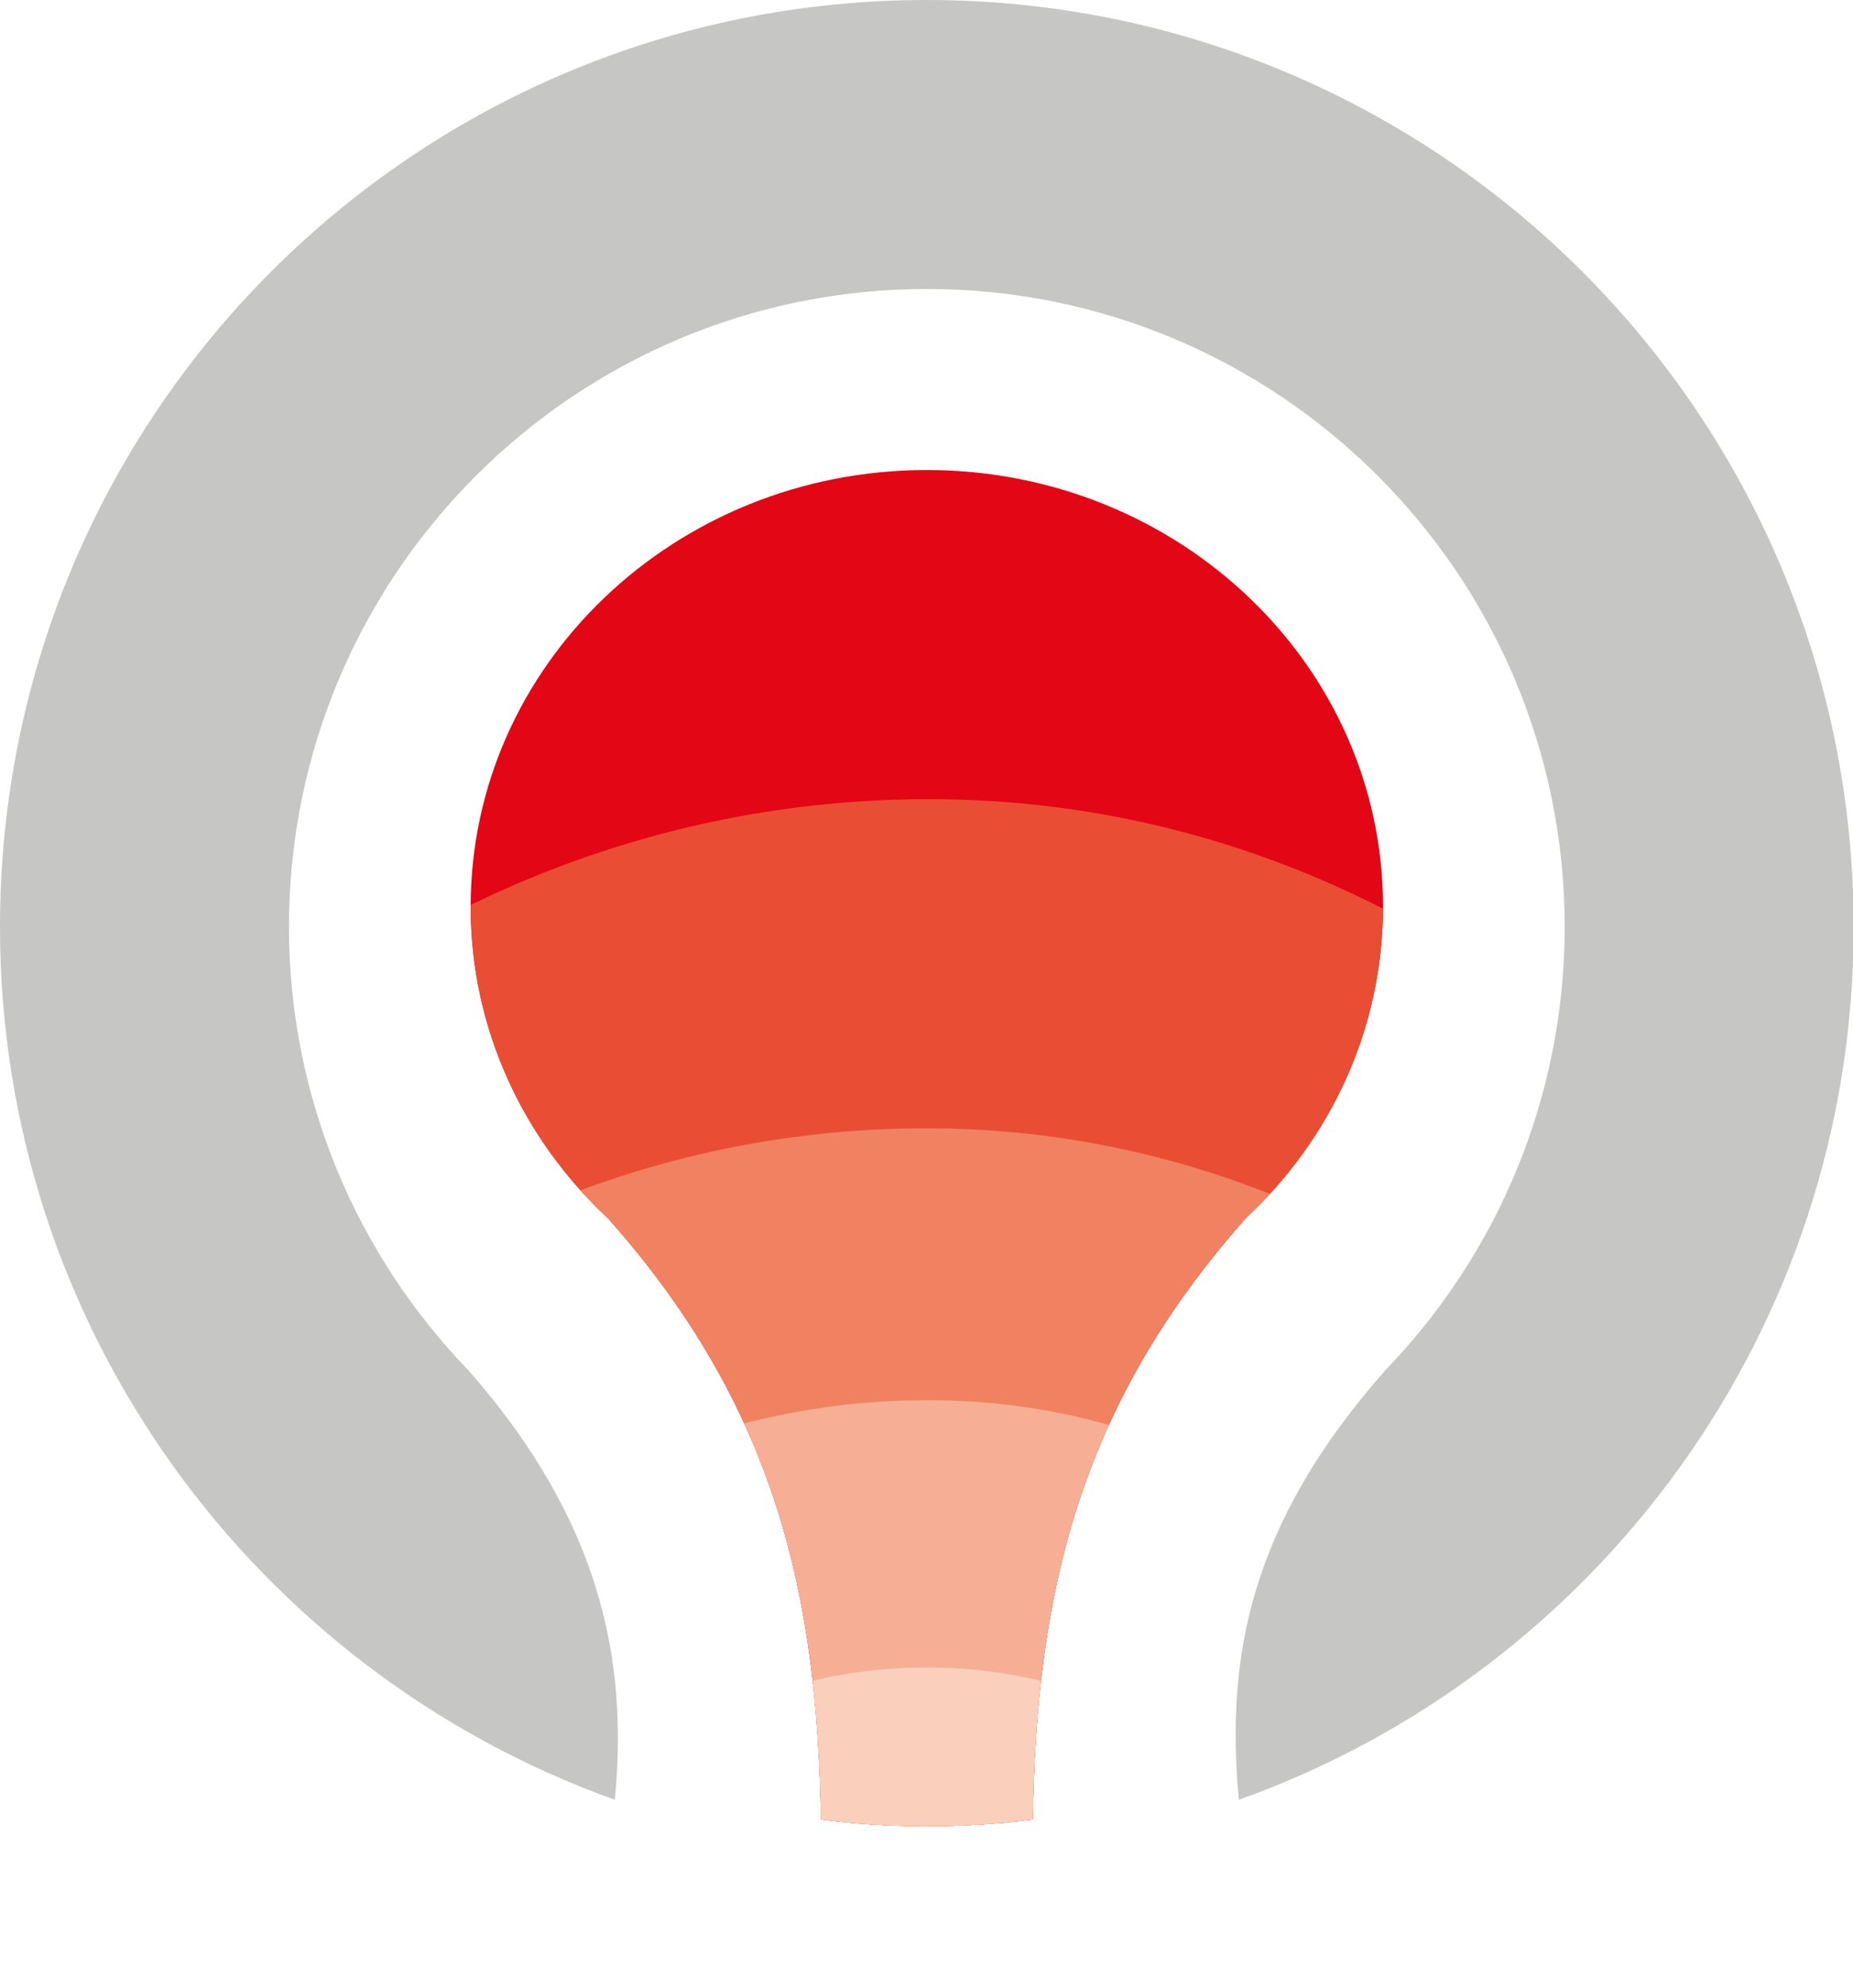 <svg xmlns="http://www.w3.org/2000/svg" xmlns:xlink="http://www.w3.org/1999/xlink" id="Layer_2" data-name="Layer 2" viewBox="0 0 28.15 30.2"><defs><style>      .cls-1 {        fill: none;      }      .cls-2 {        clip-path: url(#clippath);      }      .cls-3 {        fill: #facfbb;      }      .cls-4 {        fill: #e94e34;      }      .cls-5 {        fill: #f6af94;      }      .cls-6 {        fill: #f08261;      }      .cls-7 {        fill: #e30614;      }      .cls-8 {        fill: #c6c6c5;        fill-rule: evenodd;      }    </style><clipPath id="clippath"><path class="cls-1" d="m7.15,13.77c0,1.86.8,3.54,2.09,4.74,2.56,2.88,3.18,5.75,3.23,9.13.53.07,1.06.1,1.61.1s1.08-.03,1.61-.1c.05-3.38.67-6.24,3.23-9.13,1.29-1.2,2.09-2.88,2.09-4.74,0-3.66-3.1-6.63-6.93-6.63s-6.93,2.97-6.93,6.63"></path></clipPath></defs><g id="Layer_1-2" data-name="Layer 1"><g><path class="cls-8" d="m14.08,0c7.77,0,14.08,6.3,14.08,14.08,0,6.11-3.9,11.32-9.34,13.26-.2-2.16.16-4.19,2.23-6.53,1.68-1.74,2.72-4.12,2.72-6.73,0-5.35-4.34-9.69-9.69-9.69S4.39,8.73,4.39,14.08c0,2.61,1.04,4.99,2.72,6.73,1.99,2.26,2.44,4.37,2.23,6.53C3.9,25.39,0,20.19,0,14.08,0,6.3,6.3,0,14.08,0"></path><g class="cls-2"><path class="cls-7" d="m12.71,28.46c-.4-.33-1.15-.11-1.63-.23-4.38-.77-8.7-4.91-10.03-9.41-.59-1.79-.84-3.67-.76-5.51,3.27-4.24,8.19-6.69,13.73-6.69s10.22,2.65,13.49,6.65c.19,3.47-.71,6.8-2.61,9.34-2.24,3.21-5.39,5.08-8.78,5.81-1.03.24-1.31,1.9-2.46,1.47-.41-.38-.53-1.07-.96-1.43"></path><path class="cls-4" d="m12.53,28.46c-.41-.34-.97-.11-1.45-.23-4.38-.77-8.7-4.91-10.03-9.41,3.06-4.08,7.78-6.68,13.06-6.68s9.71,2.69,12.77,6.57c-.44,1.54-1.08,2.72-1.97,3.9-2.24,3.21-5.39,5.08-8.78,5.81-1.03.24-1.28,1.98-2.43,1.55-.4-.37-.74-1.16-1.16-1.51"></path><path class="cls-6" d="m12.35,28.35c-.38-.3-.83-.01-1.28-.13-3.21-.57-6.39-2.94-8.38-5.94,2.85-3.19,6.92-5.14,11.38-5.14s8.29,2.06,11.13,5.12c-.12.19-.17.16-.3.34-2.24,3.21-5.39,5.08-8.78,5.81-1.03.24-1.31,1.98-2.46,1.55-.43-.4-.85-1.25-1.31-1.61"></path><path class="cls-5" d="m12.73,28.24c-.39-.32-1.19.1-1.66-.02-1.99-.35-4-1.37-5.69-2.83,2.15-2.53,5.25-4.12,8.71-4.12s6.2,1.67,8.34,4.06c-1.89,1.67-3.95,2.58-6.3,3.08-1.03.24-1.26,1.98-2.41,1.55-.42-.39-.54-1.36-.98-1.72"></path><path class="cls-3" d="m14.02,30.2c-.84-.08-1.2-1.54-2.1-1.75-1.05-.23-2.14-.47-3.12-.92,1.38-1.38,3.22-2.2,5.27-2.2s3.78.79,5.15,2.09c-.98.45-2.04.81-3.09,1.03-.9.21-1.26,1.67-2.1,1.75"></path></g></g></g></svg>